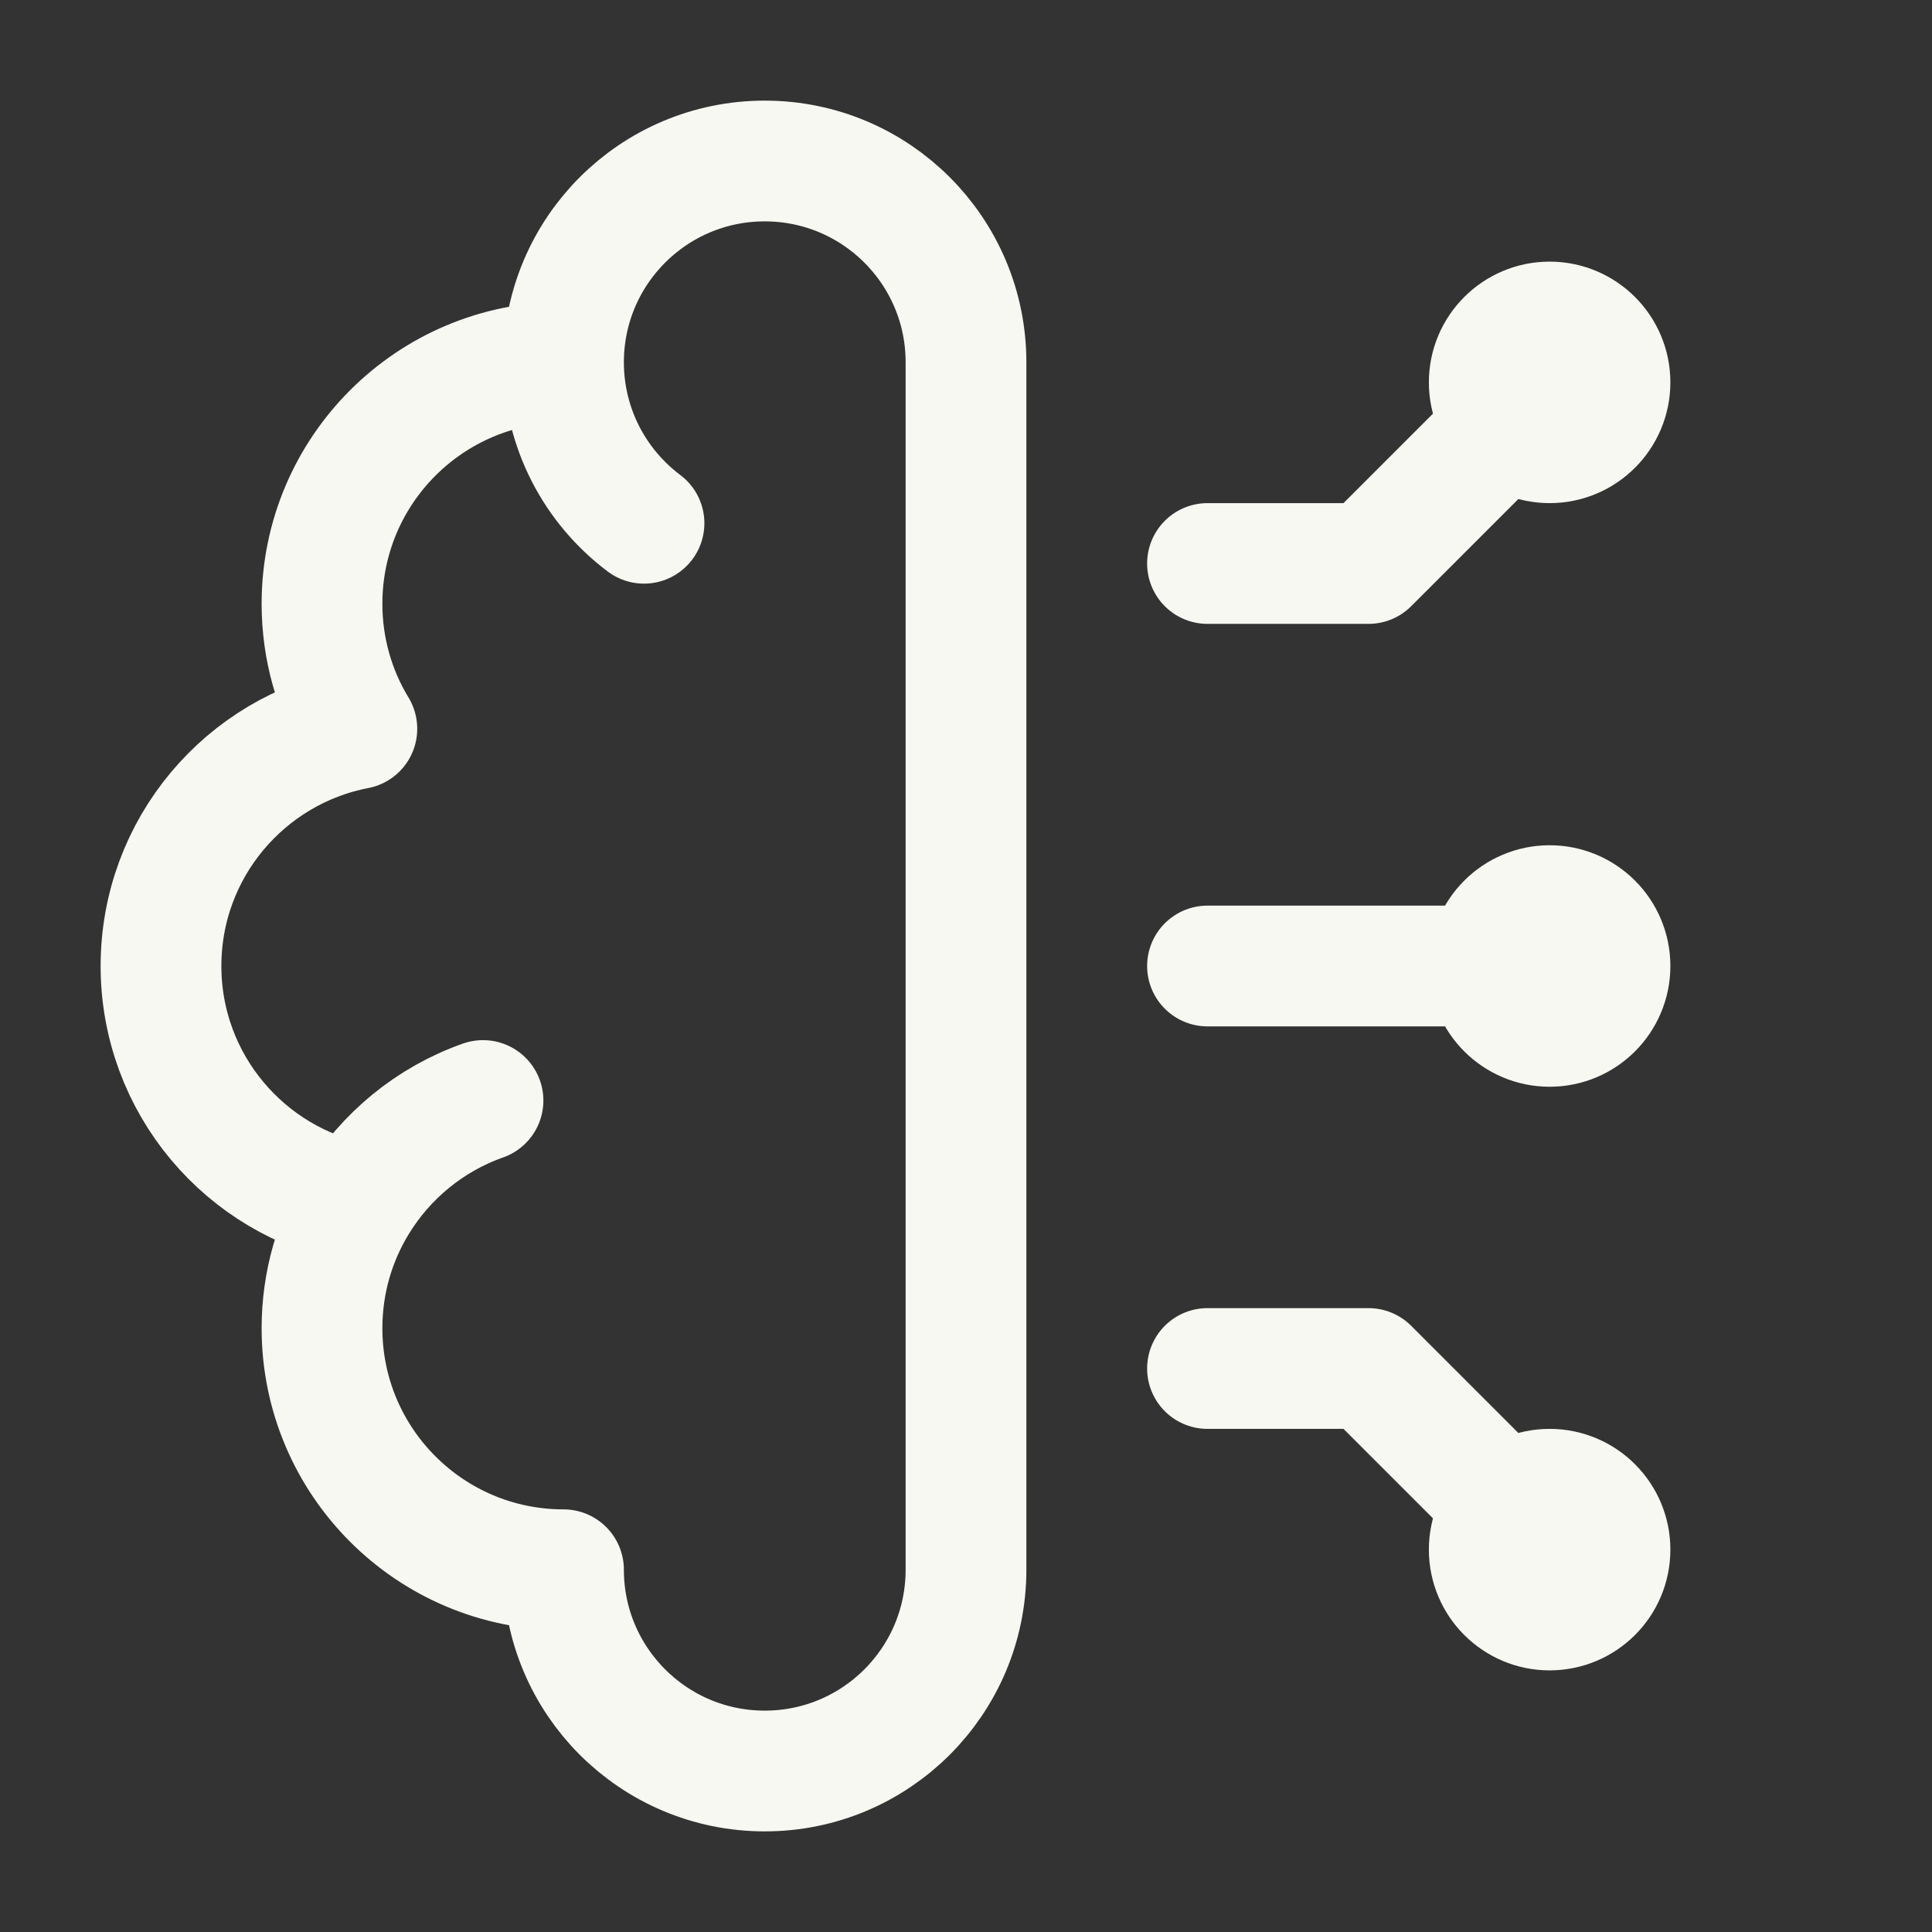 <svg width="24" height="24" viewBox="0 0 24 24" fill="none" xmlns="http://www.w3.org/2000/svg">
<rect x="0" y="0" width="24" height="24" fill="#333333" stroke="none"/>
<path d="M7 4.5C5.343 4.5 4 5.843 4 7.5C4 8.069 4.158 8.6 4.433 9.053C3.047 9.319 2 10.537 2 12C2 13.463 3.047 14.681 4.433 14.947M7 4.5C7 3.119 8.119 2 9.5 2C10.881 2 12 3.119 12 4.5V19.5C12 20.881 10.881 22 9.5 22C8.119 22 7 20.881 7 19.5C5.343 19.5 4 18.157 4 16.5C4 15.931 4.158 15.4 4.433 14.947M7 4.5C7 5.318 7.393 6.044 8 6.5M4.433 14.947C4.789 14.359 5.342 13.903 6 13.671" stroke="#F8F8F2" stroke-width="1.5" stroke-linecap="round" stroke-linejoin="round"/>
<path d="M19.25 4.75L17 7H15M18.5 4.75C18.5 5.164 18.836 5.5 19.25 5.5C19.664 5.5 20 5.164 20 4.75C20 4.336 19.664 4 19.25 4C18.836 4 18.5 4.336 18.5 4.75Z" stroke="#F8F8F2" stroke-width="1.5" stroke-linecap="round" stroke-linejoin="round"/>
<path d="M19.25 19.25L17 17H15M18.5 19.25C18.5 18.836 18.836 18.5 19.25 18.5C19.664 18.5 20 18.836 20 19.25C20 19.664 19.664 20 19.25 20C18.836 20 18.5 19.664 18.5 19.25Z" stroke="#F8F8F2" stroke-width="1.5" stroke-linecap="round" stroke-linejoin="round"/>
<path d="M19.25 12H15M18.5 12C18.5 12.414 18.836 12.75 19.25 12.75C19.664 12.75 20 12.414 20 12C20 11.586 19.664 11.25 19.25 11.25C18.836 11.25 18.5 11.586 18.5 12Z" stroke="#F8F8F2" stroke-width="1.5" stroke-linecap="round" stroke-linejoin="round"/>
</svg>
